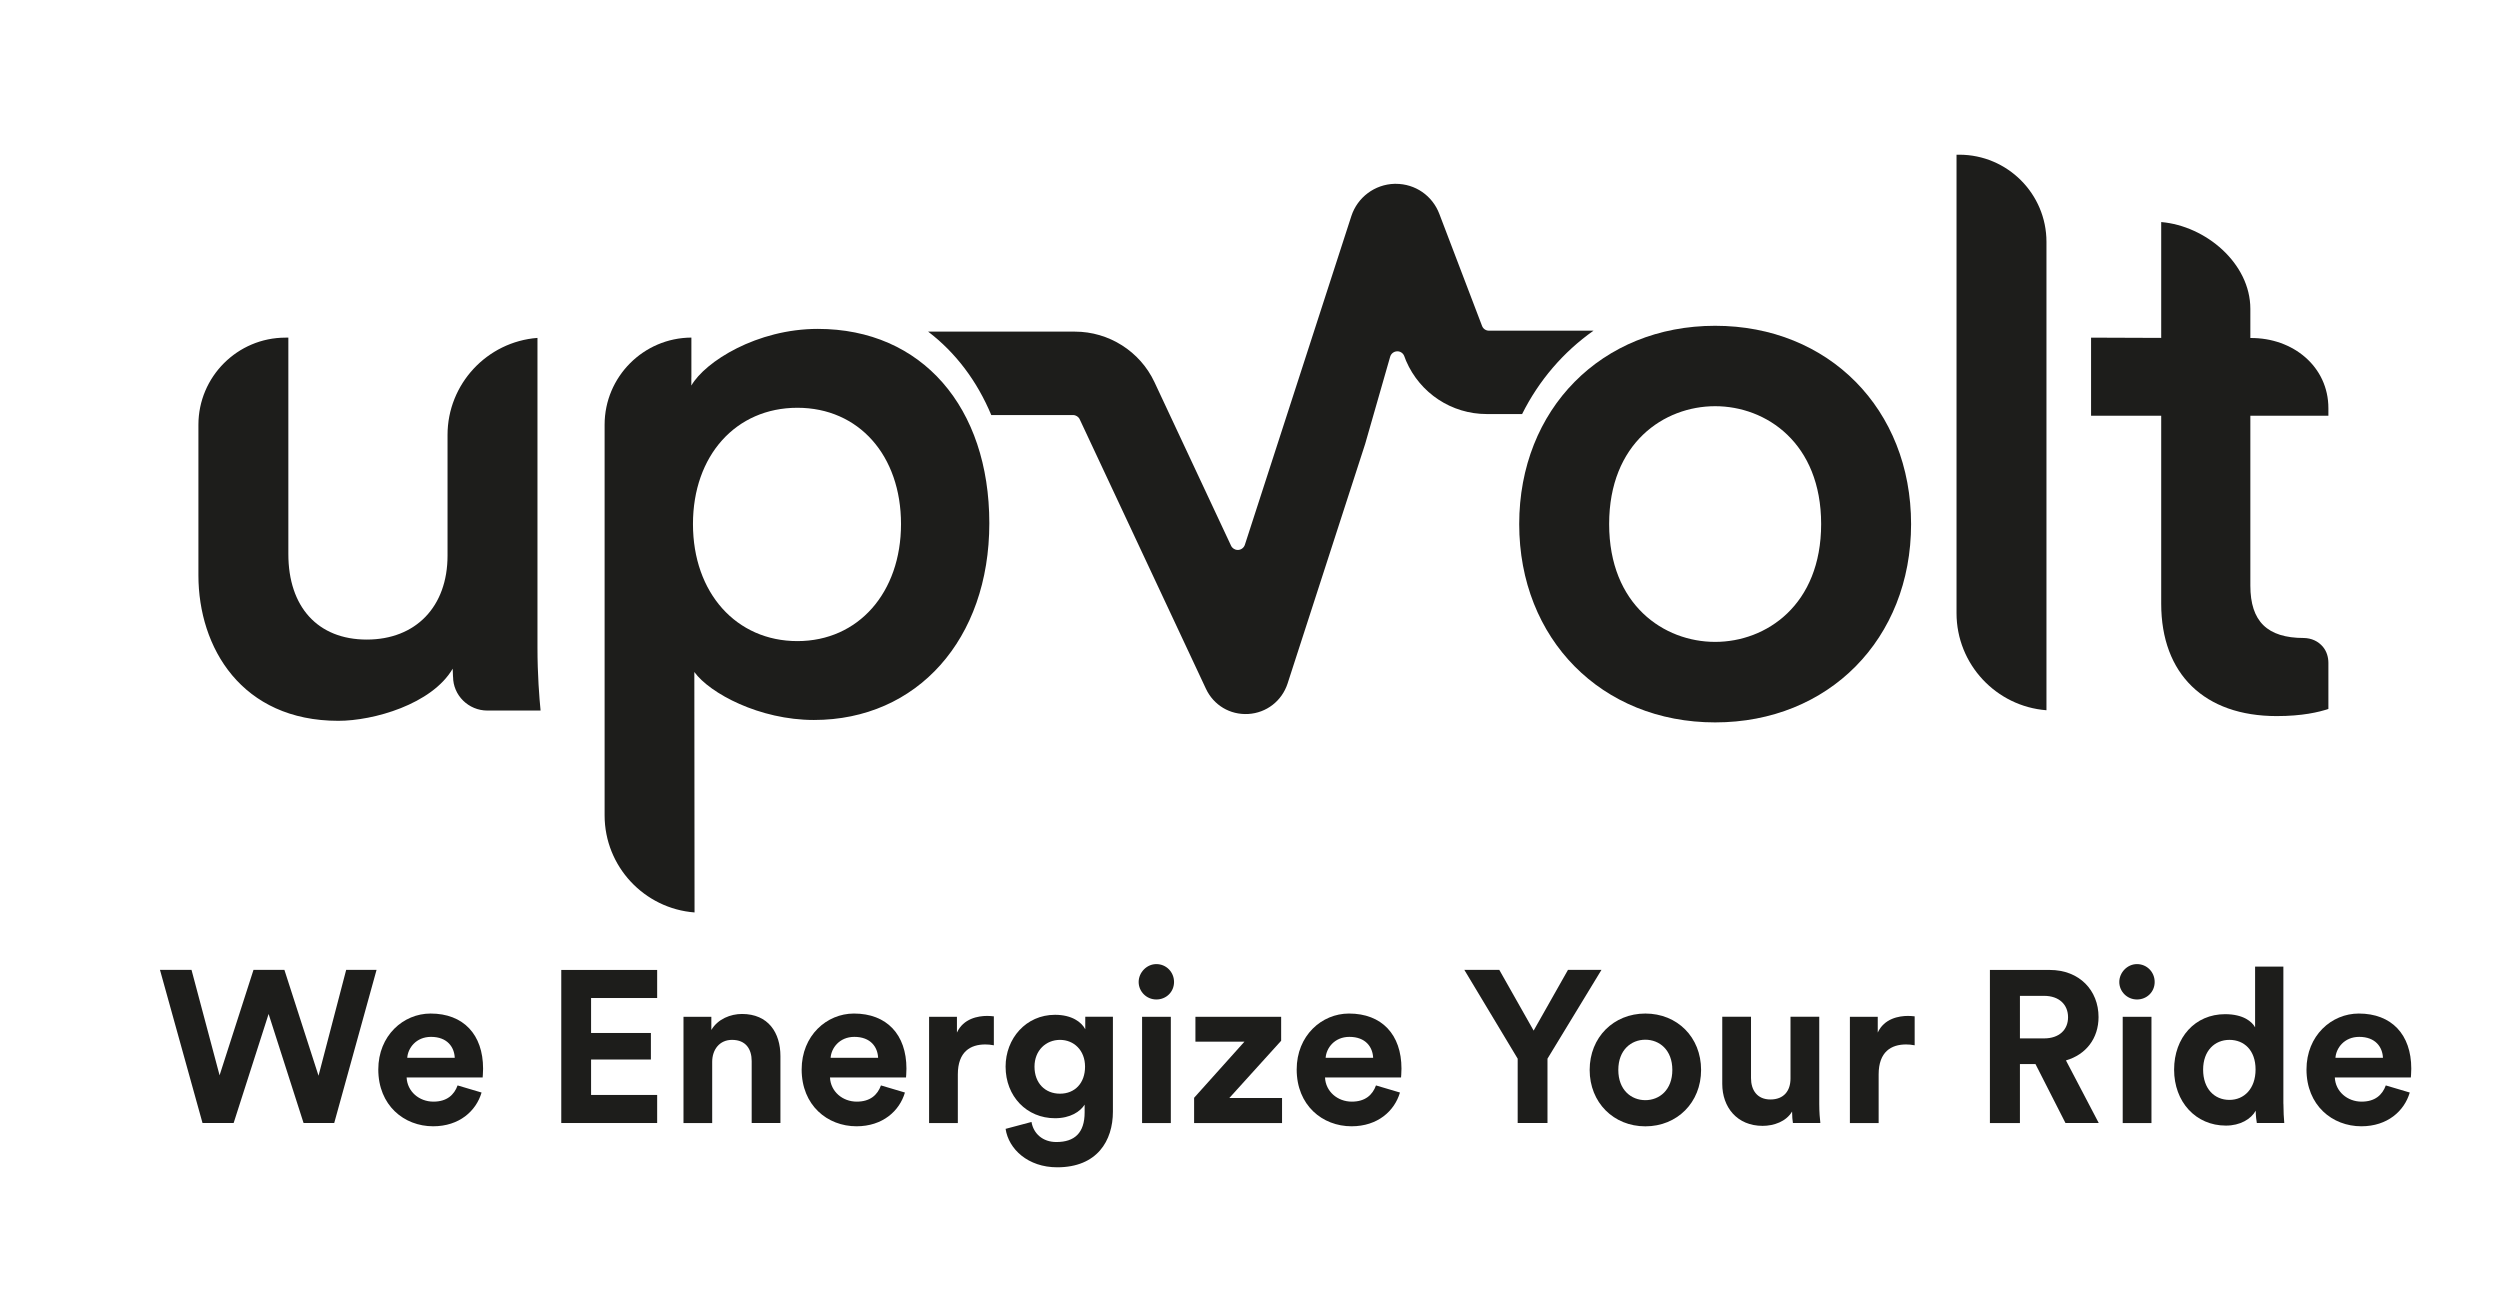 <?xml version="1.0" encoding="UTF-8"?>
<svg id="Ebene_1" data-name="Ebene 1" xmlns="http://www.w3.org/2000/svg" viewBox="0 0 474.77 244.91">
  <defs>
    <style>
      .cls-1 {
        fill: #1d1d1b;
        stroke-width: 0px;
      }
    </style>
  </defs>
  <g>
    <path class="cls-1" d="m86.04,128.51c0,3.54,2.93,6.43,6.52,6.43h10.1c-.24-2.43-.59-6.84-.59-11.91v-58.86c-9.54.73-17.08,8.72-17.08,18.44v22.91c0,9.68-6.02,15.94-15.34,15.94s-14.89-6.22-14.89-16.24v-41.1h-.53c-9.12,0-16.55,7.42-16.55,16.55v28.59c0,13.75,8.22,27.63,26.58,27.63,6.65,0,17.74-3.13,21.71-9.9l.06,1.53Z"/>
    <path class="cls-1" d="m131.3,71.68v-7.57c-9.09.04-16.48,7.45-16.48,16.55v74.18c0,9.72,7.54,17.71,17.08,18.44l-.04-45.66c2.95,4.06,12.39,9.11,22.71,9.11,19.62,0,33.31-15.36,33.31-37.36s-12.78-36.91-32.57-36.91c-11.54,0-21.37,6.18-24.02,10.76v-1.54Zm.3,27.84c0-13,8.15-22.08,19.83-22.08s19.68,9.08,19.68,22.08-8.09,22.23-19.68,22.23-19.83-9.14-19.83-22.23Z"/>
    <path class="cls-1" d="m325.72,61.87c-21.56,0-37.21,15.84-37.21,37.66s15.65,37.66,37.21,37.66,37.21-15.84,37.21-37.66-15.65-37.66-37.21-37.66Zm0,60.03c-9.7,0-20.13-7-20.13-22.38s10.43-22.38,20.13-22.38,20.13,7,20.13,22.38-10.43,22.38-20.13,22.38Z"/>
    <path class="cls-1" d="m372.09,29.38h-.53v87.06c0,9.72,7.54,17.71,17.08,18.44V45.93c0-9.12-7.42-16.55-16.55-16.55Z"/>
    <path class="cls-1" d="m410.43,62.75v-20.58c8.46.72,16.93,7.84,16.93,16.49v5.53c8.15-.07,14.82,5.47,14.82,13.33v1.43h-14.82v32.26c0,6.79,3.21,9.95,10.17,9.95h0c1.44.03,2.73.6,3.64,1.71.69.84,1.01,1.93,1.01,3.02v8.74c-1.79.61-4.96,1.36-9.81,1.36-13.74,0-21.94-7.98-21.94-21.34v-35.7h-13.32v-14.83l13.32.05v-1.42Z"/>
    <path class="cls-1" d="m282.77,62.8c-.59,0-1.12-.36-1.32-.91l-8.11-21.27c-1.32-3.47-4.57-5.71-8.27-5.71h-.24c-3.75.1-7.04,2.56-8.2,6.13l-20.22,62.42c-.18.55-.68.94-1.26.98-.03,0-.06,0-.09,0-.55,0-1.05-.32-1.28-.82l-14.54-31.05c-2.73-5.83-8.65-9.59-15.09-9.59h-27.89c5.19,3.95,9.27,9.33,11.99,15.84h15.52c.55,0,1.05.32,1.28.82l23.96,51.15c1.46,3.12,4.56,5,8.05,4.8,3.44-.2,6.36-2.46,7.45-5.75l14.74-45.52,4.75-16.57c.17-.59.69-1,1.3-1.03.6-.04,1.17.34,1.38.91l.35.91c2.65,6.14,8.65,10.09,15.31,10.09h6.72c3.19-6.39,7.83-11.79,13.56-15.83h-19.87Z"/>
  </g>
  <g>
    <path class="cls-1" d="m65.73,184.19h5.78l-8.04,29.08h-5.82l-6.64-20.71-6.64,20.71h-5.91l-8.08-29.08h5.99l5.33,20.02,6.44-20.02h5.87l6.48,20.1,5.25-20.1Z"/>
    <path class="cls-1" d="m91.45,207.49c-1.03,3.49-4.22,6.4-9.19,6.4-5.54,0-10.42-3.98-10.42-10.79,0-6.44,4.76-10.62,9.93-10.62,6.23,0,9.97,3.98,9.97,10.46,0,.78-.08,1.6-.08,1.68h-14.44c.12,2.67,2.38,4.59,5.09,4.59,2.54,0,3.94-1.27,4.59-3.08l4.55,1.35Zm-5.09-6.6c-.08-2.01-1.39-3.98-4.51-3.98-2.83,0-4.39,2.13-4.51,3.98h9.02Z"/>
    <path class="cls-1" d="m106.59,213.28v-29.08h18.21v5.33h-12.55v6.64h11.36v5.04h-11.36v6.73h12.55v5.33h-18.21Z"/>
    <path class="cls-1" d="m135.26,213.28h-5.46v-20.18h5.29v2.5c1.23-2.09,3.65-3.04,5.82-3.04,5,0,7.3,3.57,7.3,8v12.71h-5.46v-11.77c0-2.26-1.11-4.02-3.73-4.02-2.38,0-3.77,1.85-3.77,4.18v11.61Z"/>
    <path class="cls-1" d="m171.85,207.49c-1.03,3.49-4.22,6.4-9.19,6.4-5.54,0-10.42-3.98-10.42-10.79,0-6.44,4.76-10.62,9.93-10.62,6.23,0,9.97,3.98,9.97,10.46,0,.78-.08,1.6-.08,1.68h-14.44c.12,2.67,2.38,4.59,5.09,4.59,2.54,0,3.94-1.27,4.59-3.08l4.55,1.35Zm-5.09-6.6c-.08-2.01-1.39-3.98-4.51-3.98-2.83,0-4.39,2.13-4.51,3.98h9.02Z"/>
    <path class="cls-1" d="m188.75,198.51c-.62-.12-1.15-.16-1.64-.16-2.79,0-5.21,1.35-5.21,5.7v9.23h-5.46v-20.18h5.29v2.99c1.23-2.67,4.02-3.16,5.74-3.16.45,0,.86.04,1.27.08v5.5Z"/>
    <path class="cls-1" d="m195.89,213.07c.37,2.21,2.13,3.81,4.72,3.81,3.45,0,5.37-1.72,5.37-5.62v-1.48c-.82,1.31-2.71,2.58-5.62,2.58-5.37,0-9.39-4.14-9.39-9.8,0-5.33,3.86-9.84,9.39-9.84,3.2,0,5.04,1.39,5.74,2.75v-2.38h5.25v18.01c0,5.54-2.99,10.58-10.58,10.58-5.54,0-9.23-3.45-9.8-7.3l4.92-1.31Zm10.17-10.5c0-3.12-2.13-5.09-4.76-5.09s-4.84,1.97-4.84,5.09,2.01,5.13,4.84,5.13,4.76-2.01,4.76-5.13Z"/>
    <path class="cls-1" d="m219.6,183.09c1.89,0,3.36,1.52,3.36,3.4s-1.48,3.32-3.36,3.32-3.36-1.52-3.36-3.32,1.52-3.4,3.36-3.4Zm-2.71,30.19v-20.18h5.46v20.18h-5.46Z"/>
    <path class="cls-1" d="m226.77,213.28v-4.8l9.56-10.66h-9.31v-4.72h16.28v4.55l-9.84,10.87h10.01v4.76h-16.69Z"/>
    <path class="cls-1" d="m265.86,207.49c-1.03,3.49-4.22,6.4-9.19,6.4-5.54,0-10.42-3.98-10.42-10.79,0-6.44,4.76-10.62,9.93-10.62,6.23,0,9.97,3.98,9.97,10.46,0,.78-.08,1.6-.08,1.68h-14.44c.12,2.67,2.38,4.59,5.09,4.59,2.54,0,3.94-1.27,4.59-3.08l4.55,1.35Zm-5.09-6.6c-.08-2.01-1.39-3.98-4.51-3.98-2.83,0-4.39,2.13-4.51,3.98h9.02Z"/>
    <path class="cls-1" d="m278.09,184.19h6.64l6.52,11.53,6.52-11.53h6.36l-10.25,16.86v12.22h-5.66v-12.22l-10.13-16.86Z"/>
    <path class="cls-1" d="m323.05,203.19c0,6.19-4.55,10.71-10.58,10.71s-10.58-4.51-10.58-10.71,4.55-10.71,10.58-10.71,10.58,4.47,10.58,10.71Zm-5.46,0c0-3.81-2.46-5.74-5.13-5.74s-5.13,1.93-5.13,5.74,2.46,5.74,5.13,5.74,5.13-1.93,5.13-5.74Z"/>
    <path class="cls-1" d="m340.32,211.1c-1.11,1.89-3.45,2.71-5.58,2.71-4.88,0-7.67-3.57-7.67-7.96v-12.76h5.46v11.65c0,2.26,1.15,4.06,3.69,4.06s3.81-1.64,3.81-3.98v-11.73h5.46v16.53c0,1.56.12,2.95.21,3.65h-5.21c-.08-.41-.16-1.35-.16-2.17Z"/>
    <path class="cls-1" d="m363.62,198.51c-.62-.12-1.15-.16-1.64-.16-2.79,0-5.21,1.35-5.21,5.7v9.23h-5.46v-20.18h5.29v2.99c1.23-2.67,4.02-3.16,5.74-3.16.45,0,.86.04,1.27.08v5.5Z"/>
    <path class="cls-1" d="m386.55,202.08h-2.95v11.2h-5.7v-29.08h11.36c5.66,0,9.27,3.9,9.27,8.94,0,4.06-2.38,7.14-6.19,8.24l6.23,11.89h-6.32l-5.7-11.2Zm1.64-4.88c2.87,0,4.55-1.64,4.55-4.02s-1.68-4.06-4.55-4.06h-4.59v8.08h4.59Z"/>
    <path class="cls-1" d="m405.83,183.09c1.89,0,3.36,1.52,3.36,3.4s-1.48,3.32-3.36,3.32-3.36-1.52-3.36-3.32,1.52-3.4,3.36-3.4Zm-2.71,30.19v-20.18h5.46v20.18h-5.46Z"/>
    <path class="cls-1" d="m433.64,209.62c0,1.35.08,2.83.16,3.65h-5.21c-.08-.41-.21-1.39-.21-2.34-.9,1.6-2.95,2.83-5.66,2.83-5.74,0-9.84-4.51-9.84-10.62s3.98-10.54,9.68-10.54c3.49,0,5.13,1.44,5.7,2.5v-11.53h5.37v26.04Zm-10.25-.74c2.79,0,4.96-2.13,4.96-5.78s-2.17-5.62-4.96-5.62-5,2.05-5,5.66,2.13,5.74,5,5.74Z"/>
    <path class="cls-1" d="m457.63,207.49c-1.03,3.49-4.22,6.4-9.19,6.4-5.54,0-10.42-3.98-10.42-10.79,0-6.44,4.76-10.62,9.93-10.62,6.23,0,9.97,3.98,9.97,10.46,0,.78-.08,1.6-.08,1.68h-14.44c.12,2.67,2.38,4.59,5.09,4.59,2.54,0,3.94-1.27,4.59-3.08l4.55,1.35Zm-5.09-6.6c-.08-2.01-1.39-3.98-4.51-3.98-2.83,0-4.39,2.13-4.51,3.98h9.02Z"/>
  </g>
</svg>